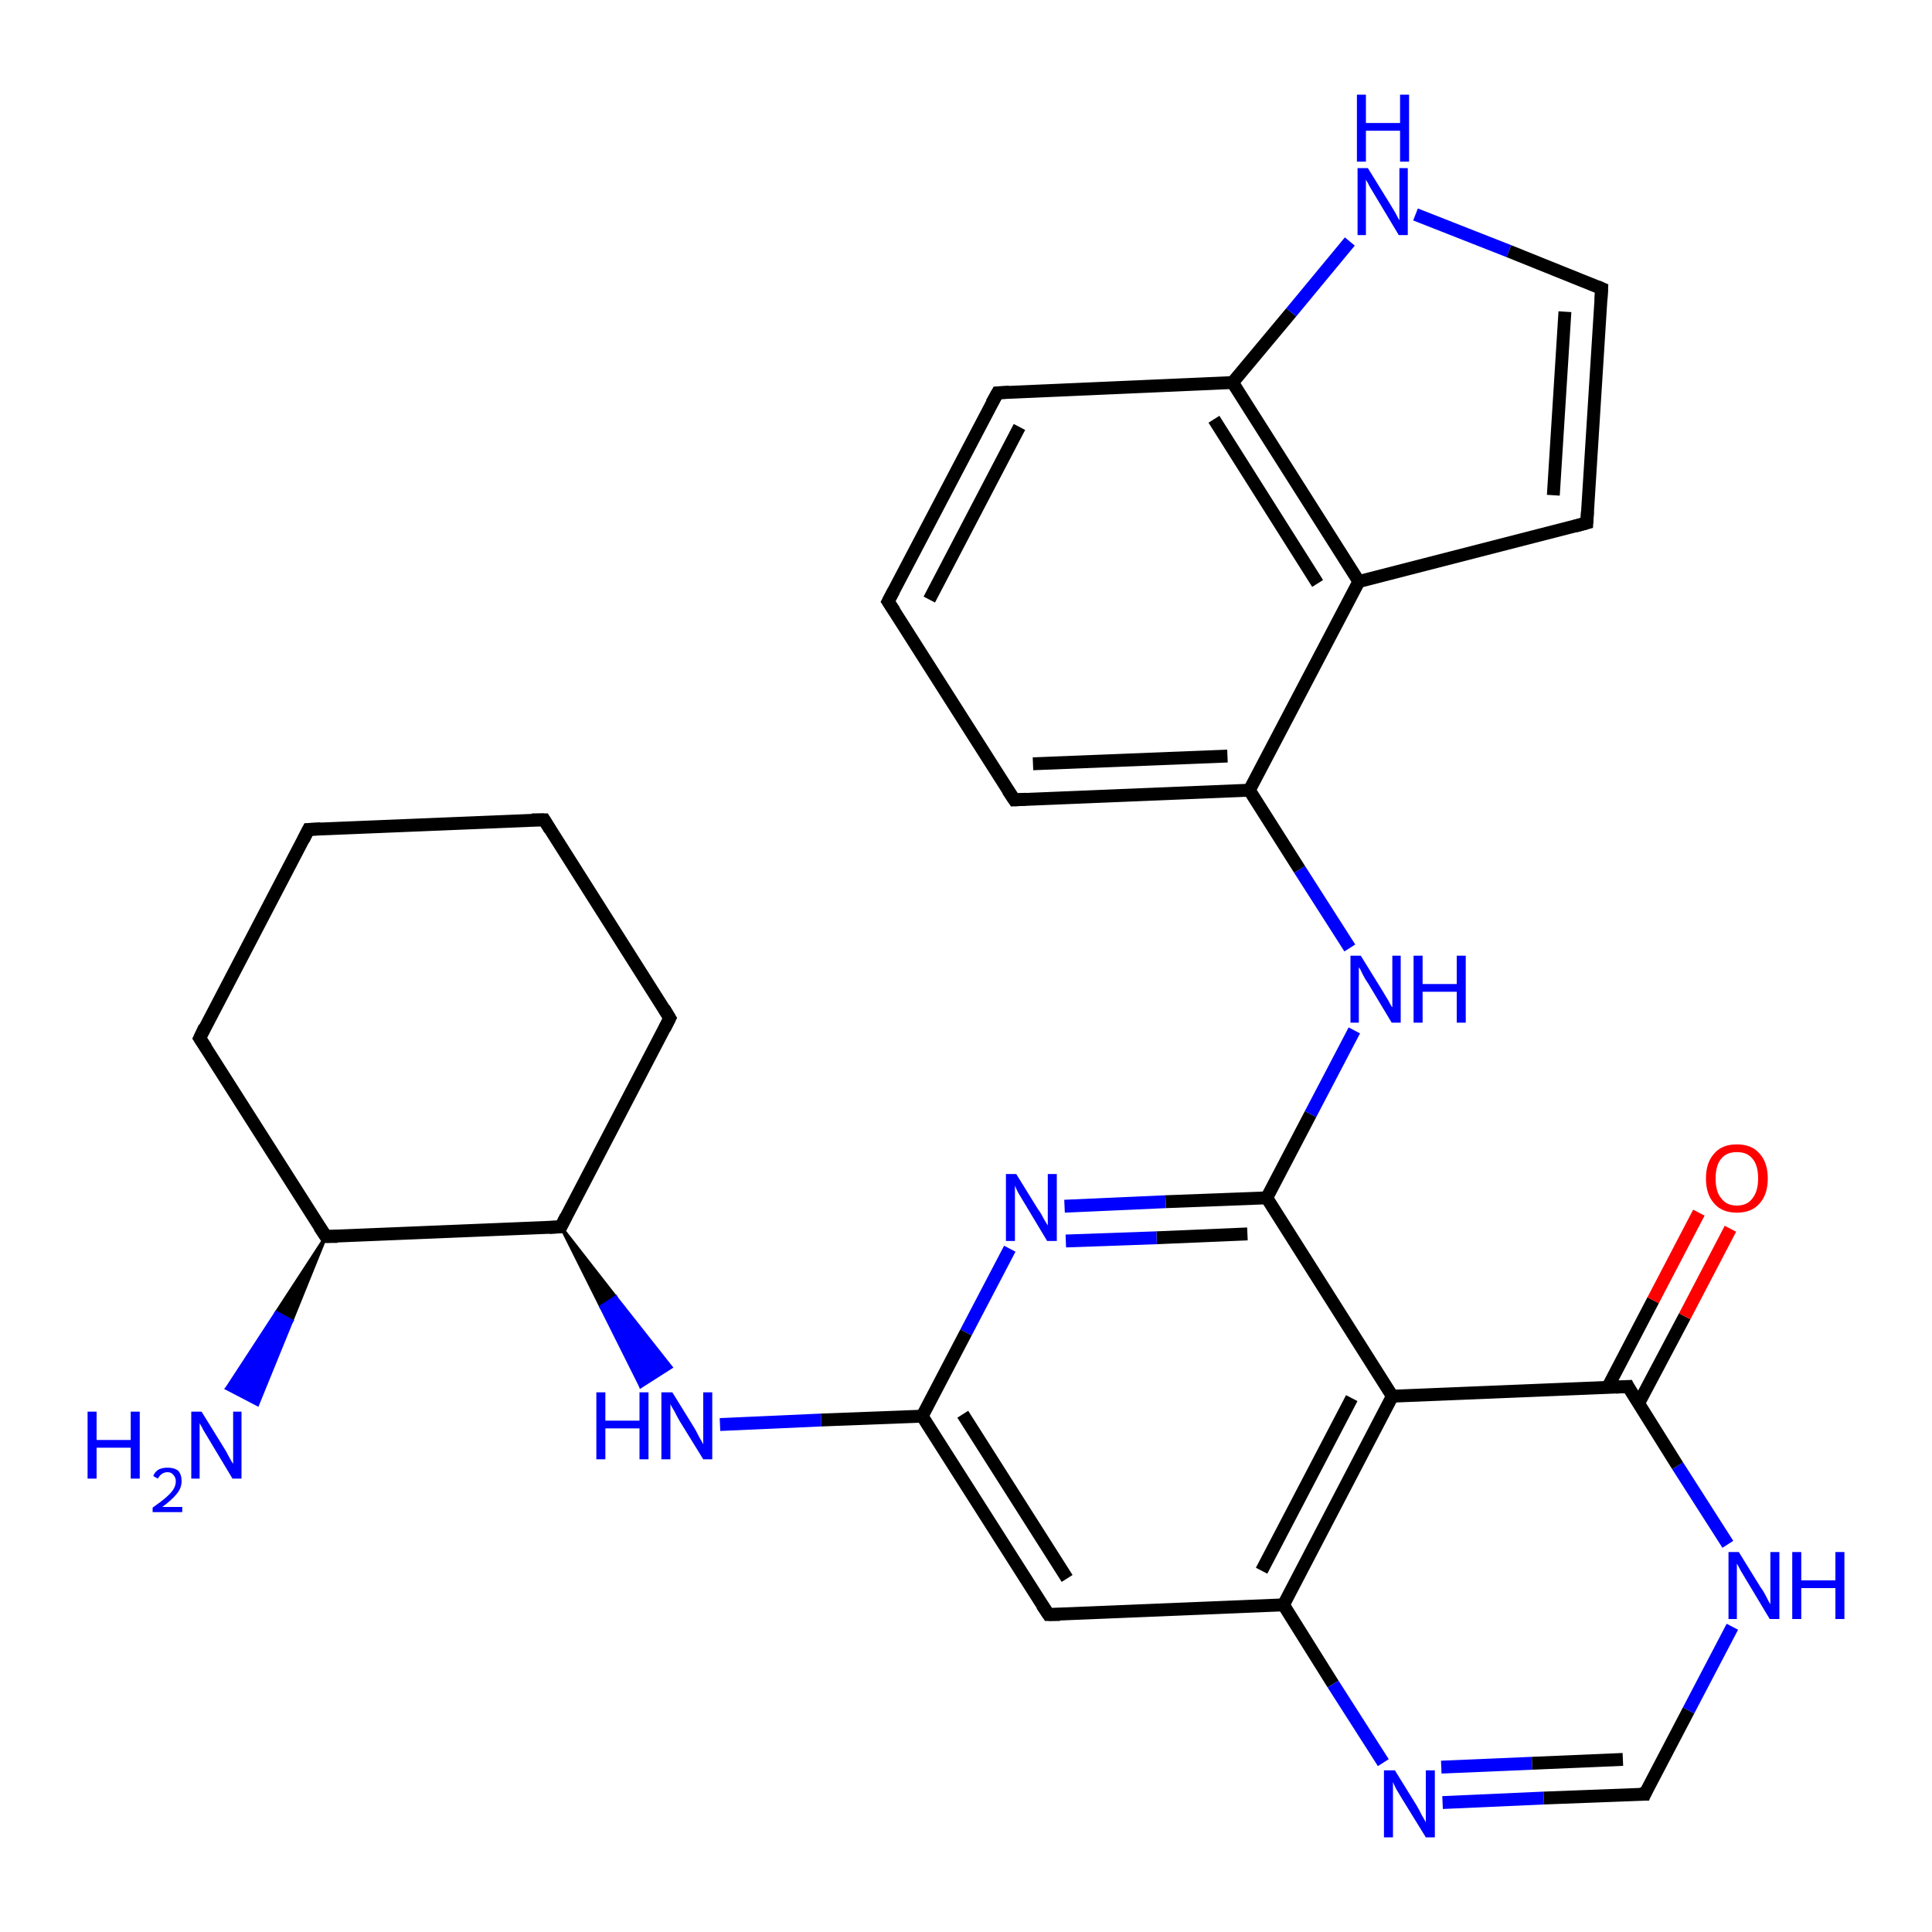 <?xml version='1.0' encoding='iso-8859-1'?>
<svg version='1.1' baseProfile='full'
              xmlns='http://www.w3.org/2000/svg'
                      xmlns:rdkit='http://www.rdkit.org/xml'
                      xmlns:xlink='http://www.w3.org/1999/xlink'
                  xml:space='preserve'
width='300px' height='300px' viewBox='0 0 300 300'>
<!-- END OF HEADER -->
<rect style='opacity:1.0;fill:#FFFFFF;stroke:none' width='300.0' height='300.0' x='0.0' y='0.0'> </rect>
<path class='bond-0 atom-1 atom-0' d='M 50.6,192.0 L 45.3,205.1 L 42.9,203.8 Z' style='fill:#000000;fill-rule:evenodd;fill-opacity:1;stroke:#000000;stroke-width:0.5px;stroke-linecap:butt;stroke-linejoin:miter;stroke-opacity:1;' />
<path class='bond-0 atom-1 atom-0' d='M 45.3,205.1 L 35.2,215.6 L 40.0,218.1 Z' style='fill:#0000FF;fill-rule:evenodd;fill-opacity:1;stroke:#0000FF;stroke-width:0.5px;stroke-linecap:butt;stroke-linejoin:miter;stroke-opacity:1;' />
<path class='bond-0 atom-1 atom-0' d='M 45.3,205.1 L 42.9,203.8 L 35.2,215.6 Z' style='fill:#0000FF;fill-rule:evenodd;fill-opacity:1;stroke:#0000FF;stroke-width:0.5px;stroke-linecap:butt;stroke-linejoin:miter;stroke-opacity:1;' />
<path class='bond-1 atom-1 atom-2' d='M 50.6,192.0 L 31.0,161.2' style='fill:none;fill-rule:evenodd;stroke:#000000;stroke-width:2.0px;stroke-linecap:butt;stroke-linejoin:miter;stroke-opacity:1' />
<path class='bond-2 atom-2 atom-3' d='M 31.0,161.2 L 47.9,128.8' style='fill:none;fill-rule:evenodd;stroke:#000000;stroke-width:2.0px;stroke-linecap:butt;stroke-linejoin:miter;stroke-opacity:1' />
<path class='bond-3 atom-3 atom-4' d='M 47.9,128.8 L 84.5,127.3' style='fill:none;fill-rule:evenodd;stroke:#000000;stroke-width:2.0px;stroke-linecap:butt;stroke-linejoin:miter;stroke-opacity:1' />
<path class='bond-4 atom-4 atom-5' d='M 84.5,127.3 L 104.0,158.1' style='fill:none;fill-rule:evenodd;stroke:#000000;stroke-width:2.0px;stroke-linecap:butt;stroke-linejoin:miter;stroke-opacity:1' />
<path class='bond-5 atom-5 atom-6' d='M 104.0,158.1 L 87.1,190.5' style='fill:none;fill-rule:evenodd;stroke:#000000;stroke-width:2.0px;stroke-linecap:butt;stroke-linejoin:miter;stroke-opacity:1' />
<path class='bond-6 atom-6 atom-7' d='M 87.1,190.5 L 95.6,201.4 L 93.3,202.9 Z' style='fill:#000000;fill-rule:evenodd;fill-opacity:1;stroke:#000000;stroke-width:0.5px;stroke-linecap:butt;stroke-linejoin:miter;stroke-opacity:1;' />
<path class='bond-6 atom-6 atom-7' d='M 95.6,201.4 L 99.5,215.3 L 104.2,212.3 Z' style='fill:#0000FF;fill-rule:evenodd;fill-opacity:1;stroke:#0000FF;stroke-width:0.5px;stroke-linecap:butt;stroke-linejoin:miter;stroke-opacity:1;' />
<path class='bond-6 atom-6 atom-7' d='M 95.6,201.4 L 93.3,202.9 L 99.5,215.3 Z' style='fill:#0000FF;fill-rule:evenodd;fill-opacity:1;stroke:#0000FF;stroke-width:0.5px;stroke-linecap:butt;stroke-linejoin:miter;stroke-opacity:1;' />
<path class='bond-7 atom-7 atom-8' d='M 111.8,221.2 L 127.5,220.5' style='fill:none;fill-rule:evenodd;stroke:#0000FF;stroke-width:2.0px;stroke-linecap:butt;stroke-linejoin:miter;stroke-opacity:1' />
<path class='bond-7 atom-7 atom-8' d='M 127.5,220.5 L 143.2,219.9' style='fill:none;fill-rule:evenodd;stroke:#000000;stroke-width:2.0px;stroke-linecap:butt;stroke-linejoin:miter;stroke-opacity:1' />
<path class='bond-8 atom-8 atom-9' d='M 143.2,219.9 L 162.8,250.7' style='fill:none;fill-rule:evenodd;stroke:#000000;stroke-width:2.0px;stroke-linecap:butt;stroke-linejoin:miter;stroke-opacity:1' />
<path class='bond-8 atom-8 atom-9' d='M 149.5,219.6 L 165.7,245.1' style='fill:none;fill-rule:evenodd;stroke:#000000;stroke-width:2.0px;stroke-linecap:butt;stroke-linejoin:miter;stroke-opacity:1' />
<path class='bond-9 atom-9 atom-10' d='M 162.8,250.7 L 199.3,249.2' style='fill:none;fill-rule:evenodd;stroke:#000000;stroke-width:2.0px;stroke-linecap:butt;stroke-linejoin:miter;stroke-opacity:1' />
<path class='bond-10 atom-10 atom-11' d='M 199.3,249.2 L 207.0,261.5' style='fill:none;fill-rule:evenodd;stroke:#000000;stroke-width:2.0px;stroke-linecap:butt;stroke-linejoin:miter;stroke-opacity:1' />
<path class='bond-10 atom-10 atom-11' d='M 207.0,261.5 L 214.8,273.7' style='fill:none;fill-rule:evenodd;stroke:#0000FF;stroke-width:2.0px;stroke-linecap:butt;stroke-linejoin:miter;stroke-opacity:1' />
<path class='bond-11 atom-11 atom-12' d='M 224.0,279.9 L 239.7,279.2' style='fill:none;fill-rule:evenodd;stroke:#0000FF;stroke-width:2.0px;stroke-linecap:butt;stroke-linejoin:miter;stroke-opacity:1' />
<path class='bond-11 atom-11 atom-12' d='M 239.7,279.2 L 255.4,278.6' style='fill:none;fill-rule:evenodd;stroke:#000000;stroke-width:2.0px;stroke-linecap:butt;stroke-linejoin:miter;stroke-opacity:1' />
<path class='bond-11 atom-11 atom-12' d='M 223.8,274.4 L 237.9,273.8' style='fill:none;fill-rule:evenodd;stroke:#0000FF;stroke-width:2.0px;stroke-linecap:butt;stroke-linejoin:miter;stroke-opacity:1' />
<path class='bond-11 atom-11 atom-12' d='M 237.9,273.8 L 252.0,273.2' style='fill:none;fill-rule:evenodd;stroke:#000000;stroke-width:2.0px;stroke-linecap:butt;stroke-linejoin:miter;stroke-opacity:1' />
<path class='bond-12 atom-12 atom-13' d='M 255.4,278.6 L 262.2,265.6' style='fill:none;fill-rule:evenodd;stroke:#000000;stroke-width:2.0px;stroke-linecap:butt;stroke-linejoin:miter;stroke-opacity:1' />
<path class='bond-12 atom-12 atom-13' d='M 262.2,265.6 L 269.0,252.6' style='fill:none;fill-rule:evenodd;stroke:#0000FF;stroke-width:2.0px;stroke-linecap:butt;stroke-linejoin:miter;stroke-opacity:1' />
<path class='bond-13 atom-13 atom-14' d='M 268.3,239.8 L 260.5,227.6' style='fill:none;fill-rule:evenodd;stroke:#0000FF;stroke-width:2.0px;stroke-linecap:butt;stroke-linejoin:miter;stroke-opacity:1' />
<path class='bond-13 atom-13 atom-14' d='M 260.5,227.6 L 252.8,215.3' style='fill:none;fill-rule:evenodd;stroke:#000000;stroke-width:2.0px;stroke-linecap:butt;stroke-linejoin:miter;stroke-opacity:1' />
<path class='bond-14 atom-14 atom-15' d='M 254.4,218.0 L 261.6,204.4' style='fill:none;fill-rule:evenodd;stroke:#000000;stroke-width:2.0px;stroke-linecap:butt;stroke-linejoin:miter;stroke-opacity:1' />
<path class='bond-14 atom-14 atom-15' d='M 261.6,204.4 L 268.7,190.8' style='fill:none;fill-rule:evenodd;stroke:#FF0000;stroke-width:2.0px;stroke-linecap:butt;stroke-linejoin:miter;stroke-opacity:1' />
<path class='bond-14 atom-14 atom-15' d='M 249.6,215.5 L 256.7,201.9' style='fill:none;fill-rule:evenodd;stroke:#000000;stroke-width:2.0px;stroke-linecap:butt;stroke-linejoin:miter;stroke-opacity:1' />
<path class='bond-14 atom-14 atom-15' d='M 256.7,201.9 L 263.8,188.3' style='fill:none;fill-rule:evenodd;stroke:#FF0000;stroke-width:2.0px;stroke-linecap:butt;stroke-linejoin:miter;stroke-opacity:1' />
<path class='bond-15 atom-14 atom-16' d='M 252.8,215.3 L 216.2,216.8' style='fill:none;fill-rule:evenodd;stroke:#000000;stroke-width:2.0px;stroke-linecap:butt;stroke-linejoin:miter;stroke-opacity:1' />
<path class='bond-16 atom-16 atom-17' d='M 216.2,216.8 L 196.7,186.0' style='fill:none;fill-rule:evenodd;stroke:#000000;stroke-width:2.0px;stroke-linecap:butt;stroke-linejoin:miter;stroke-opacity:1' />
<path class='bond-17 atom-17 atom-18' d='M 196.7,186.0 L 203.5,173.0' style='fill:none;fill-rule:evenodd;stroke:#000000;stroke-width:2.0px;stroke-linecap:butt;stroke-linejoin:miter;stroke-opacity:1' />
<path class='bond-17 atom-17 atom-18' d='M 203.5,173.0 L 210.3,160.0' style='fill:none;fill-rule:evenodd;stroke:#0000FF;stroke-width:2.0px;stroke-linecap:butt;stroke-linejoin:miter;stroke-opacity:1' />
<path class='bond-18 atom-18 atom-19' d='M 209.6,147.2 L 201.8,135.0' style='fill:none;fill-rule:evenodd;stroke:#0000FF;stroke-width:2.0px;stroke-linecap:butt;stroke-linejoin:miter;stroke-opacity:1' />
<path class='bond-18 atom-18 atom-19' d='M 201.8,135.0 L 194.0,122.7' style='fill:none;fill-rule:evenodd;stroke:#000000;stroke-width:2.0px;stroke-linecap:butt;stroke-linejoin:miter;stroke-opacity:1' />
<path class='bond-19 atom-19 atom-20' d='M 194.0,122.7 L 157.5,124.2' style='fill:none;fill-rule:evenodd;stroke:#000000;stroke-width:2.0px;stroke-linecap:butt;stroke-linejoin:miter;stroke-opacity:1' />
<path class='bond-19 atom-19 atom-20' d='M 190.6,117.4 L 160.4,118.6' style='fill:none;fill-rule:evenodd;stroke:#000000;stroke-width:2.0px;stroke-linecap:butt;stroke-linejoin:miter;stroke-opacity:1' />
<path class='bond-20 atom-20 atom-21' d='M 157.5,124.2 L 137.9,93.4' style='fill:none;fill-rule:evenodd;stroke:#000000;stroke-width:2.0px;stroke-linecap:butt;stroke-linejoin:miter;stroke-opacity:1' />
<path class='bond-21 atom-21 atom-22' d='M 137.9,93.4 L 154.9,61.0' style='fill:none;fill-rule:evenodd;stroke:#000000;stroke-width:2.0px;stroke-linecap:butt;stroke-linejoin:miter;stroke-opacity:1' />
<path class='bond-21 atom-21 atom-22' d='M 144.3,93.1 L 158.3,66.3' style='fill:none;fill-rule:evenodd;stroke:#000000;stroke-width:2.0px;stroke-linecap:butt;stroke-linejoin:miter;stroke-opacity:1' />
<path class='bond-22 atom-22 atom-23' d='M 154.9,61.0 L 191.4,59.4' style='fill:none;fill-rule:evenodd;stroke:#000000;stroke-width:2.0px;stroke-linecap:butt;stroke-linejoin:miter;stroke-opacity:1' />
<path class='bond-23 atom-23 atom-24' d='M 191.4,59.4 L 200.5,48.5' style='fill:none;fill-rule:evenodd;stroke:#000000;stroke-width:2.0px;stroke-linecap:butt;stroke-linejoin:miter;stroke-opacity:1' />
<path class='bond-23 atom-23 atom-24' d='M 200.5,48.5 L 209.6,37.5' style='fill:none;fill-rule:evenodd;stroke:#0000FF;stroke-width:2.0px;stroke-linecap:butt;stroke-linejoin:miter;stroke-opacity:1' />
<path class='bond-24 atom-24 atom-25' d='M 219.8,33.3 L 234.3,39.0' style='fill:none;fill-rule:evenodd;stroke:#0000FF;stroke-width:2.0px;stroke-linecap:butt;stroke-linejoin:miter;stroke-opacity:1' />
<path class='bond-24 atom-24 atom-25' d='M 234.3,39.0 L 248.7,44.8' style='fill:none;fill-rule:evenodd;stroke:#000000;stroke-width:2.0px;stroke-linecap:butt;stroke-linejoin:miter;stroke-opacity:1' />
<path class='bond-25 atom-25 atom-26' d='M 248.7,44.8 L 246.4,81.2' style='fill:none;fill-rule:evenodd;stroke:#000000;stroke-width:2.0px;stroke-linecap:butt;stroke-linejoin:miter;stroke-opacity:1' />
<path class='bond-25 atom-25 atom-26' d='M 243.0,48.4 L 241.2,76.9' style='fill:none;fill-rule:evenodd;stroke:#000000;stroke-width:2.0px;stroke-linecap:butt;stroke-linejoin:miter;stroke-opacity:1' />
<path class='bond-26 atom-26 atom-27' d='M 246.4,81.2 L 211.0,90.3' style='fill:none;fill-rule:evenodd;stroke:#000000;stroke-width:2.0px;stroke-linecap:butt;stroke-linejoin:miter;stroke-opacity:1' />
<path class='bond-27 atom-17 atom-28' d='M 196.7,186.0 L 181.0,186.6' style='fill:none;fill-rule:evenodd;stroke:#000000;stroke-width:2.0px;stroke-linecap:butt;stroke-linejoin:miter;stroke-opacity:1' />
<path class='bond-27 atom-17 atom-28' d='M 181.0,186.6 L 165.3,187.3' style='fill:none;fill-rule:evenodd;stroke:#0000FF;stroke-width:2.0px;stroke-linecap:butt;stroke-linejoin:miter;stroke-opacity:1' />
<path class='bond-27 atom-17 atom-28' d='M 193.7,191.6 L 179.6,192.2' style='fill:none;fill-rule:evenodd;stroke:#000000;stroke-width:2.0px;stroke-linecap:butt;stroke-linejoin:miter;stroke-opacity:1' />
<path class='bond-27 atom-17 atom-28' d='M 179.6,192.2 L 165.5,192.7' style='fill:none;fill-rule:evenodd;stroke:#0000FF;stroke-width:2.0px;stroke-linecap:butt;stroke-linejoin:miter;stroke-opacity:1' />
<path class='bond-28 atom-6 atom-1' d='M 87.1,190.5 L 50.6,192.0' style='fill:none;fill-rule:evenodd;stroke:#000000;stroke-width:2.0px;stroke-linecap:butt;stroke-linejoin:miter;stroke-opacity:1' />
<path class='bond-29 atom-28 atom-8' d='M 156.8,193.9 L 150.0,206.9' style='fill:none;fill-rule:evenodd;stroke:#0000FF;stroke-width:2.0px;stroke-linecap:butt;stroke-linejoin:miter;stroke-opacity:1' />
<path class='bond-29 atom-28 atom-8' d='M 150.0,206.9 L 143.2,219.9' style='fill:none;fill-rule:evenodd;stroke:#000000;stroke-width:2.0px;stroke-linecap:butt;stroke-linejoin:miter;stroke-opacity:1' />
<path class='bond-30 atom-16 atom-10' d='M 216.2,216.8 L 199.3,249.2' style='fill:none;fill-rule:evenodd;stroke:#000000;stroke-width:2.0px;stroke-linecap:butt;stroke-linejoin:miter;stroke-opacity:1' />
<path class='bond-30 atom-16 atom-10' d='M 209.9,217.1 L 195.9,243.9' style='fill:none;fill-rule:evenodd;stroke:#000000;stroke-width:2.0px;stroke-linecap:butt;stroke-linejoin:miter;stroke-opacity:1' />
<path class='bond-31 atom-27 atom-19' d='M 211.0,90.3 L 194.0,122.7' style='fill:none;fill-rule:evenodd;stroke:#000000;stroke-width:2.0px;stroke-linecap:butt;stroke-linejoin:miter;stroke-opacity:1' />
<path class='bond-32 atom-27 atom-23' d='M 211.0,90.3 L 191.4,59.4' style='fill:none;fill-rule:evenodd;stroke:#000000;stroke-width:2.0px;stroke-linecap:butt;stroke-linejoin:miter;stroke-opacity:1' />
<path class='bond-32 atom-27 atom-23' d='M 204.6,90.6 L 188.5,65.1' style='fill:none;fill-rule:evenodd;stroke:#000000;stroke-width:2.0px;stroke-linecap:butt;stroke-linejoin:miter;stroke-opacity:1' />
<path d='M 49.6,190.5 L 50.6,192.0 L 52.4,192.0' style='fill:none;stroke:#000000;stroke-width:2.0px;stroke-linecap:butt;stroke-linejoin:miter;stroke-opacity:1;' />
<path d='M 32.0,162.7 L 31.0,161.2 L 31.8,159.5' style='fill:none;stroke:#000000;stroke-width:2.0px;stroke-linecap:butt;stroke-linejoin:miter;stroke-opacity:1;' />
<path d='M 47.1,130.4 L 47.9,128.8 L 49.8,128.7' style='fill:none;stroke:#000000;stroke-width:2.0px;stroke-linecap:butt;stroke-linejoin:miter;stroke-opacity:1;' />
<path d='M 82.6,127.3 L 84.5,127.3 L 85.4,128.8' style='fill:none;stroke:#000000;stroke-width:2.0px;stroke-linecap:butt;stroke-linejoin:miter;stroke-opacity:1;' />
<path d='M 103.1,156.6 L 104.0,158.1 L 103.2,159.7' style='fill:none;stroke:#000000;stroke-width:2.0px;stroke-linecap:butt;stroke-linejoin:miter;stroke-opacity:1;' />
<path d='M 87.9,188.9 L 87.1,190.5 L 85.3,190.6' style='fill:none;stroke:#000000;stroke-width:2.0px;stroke-linecap:butt;stroke-linejoin:miter;stroke-opacity:1;' />
<path d='M 161.8,249.2 L 162.8,250.7 L 164.6,250.7' style='fill:none;stroke:#000000;stroke-width:2.0px;stroke-linecap:butt;stroke-linejoin:miter;stroke-opacity:1;' />
<path d='M 254.6,278.6 L 255.4,278.6 L 255.7,277.9' style='fill:none;stroke:#000000;stroke-width:2.0px;stroke-linecap:butt;stroke-linejoin:miter;stroke-opacity:1;' />
<path d='M 253.1,215.9 L 252.8,215.3 L 250.9,215.4' style='fill:none;stroke:#000000;stroke-width:2.0px;stroke-linecap:butt;stroke-linejoin:miter;stroke-opacity:1;' />
<path d='M 159.3,124.1 L 157.5,124.2 L 156.5,122.7' style='fill:none;stroke:#000000;stroke-width:2.0px;stroke-linecap:butt;stroke-linejoin:miter;stroke-opacity:1;' />
<path d='M 138.9,94.9 L 137.9,93.4 L 138.8,91.7' style='fill:none;stroke:#000000;stroke-width:2.0px;stroke-linecap:butt;stroke-linejoin:miter;stroke-opacity:1;' />
<path d='M 154.0,62.6 L 154.9,61.0 L 156.7,60.9' style='fill:none;stroke:#000000;stroke-width:2.0px;stroke-linecap:butt;stroke-linejoin:miter;stroke-opacity:1;' />
<path d='M 248.0,44.5 L 248.7,44.8 L 248.6,46.6' style='fill:none;stroke:#000000;stroke-width:2.0px;stroke-linecap:butt;stroke-linejoin:miter;stroke-opacity:1;' />
<path d='M 246.5,79.4 L 246.4,81.2 L 244.6,81.7' style='fill:none;stroke:#000000;stroke-width:2.0px;stroke-linecap:butt;stroke-linejoin:miter;stroke-opacity:1;' />
<path class='atom-0' d='M 13.6 219.2
L 15.0 219.2
L 15.0 223.6
L 20.3 223.6
L 20.3 219.2
L 21.7 219.2
L 21.7 229.6
L 20.3 229.6
L 20.3 224.8
L 15.0 224.8
L 15.0 229.6
L 13.6 229.6
L 13.6 219.2
' fill='#0000FF'/>
<path class='atom-0' d='M 23.8 229.2
Q 24.0 228.6, 24.6 228.2
Q 25.2 227.9, 26.0 227.9
Q 27.1 227.9, 27.7 228.4
Q 28.2 229.0, 28.2 230.0
Q 28.2 231.0, 27.5 231.9
Q 26.7 232.9, 25.2 234.0
L 28.3 234.0
L 28.3 234.8
L 23.7 234.8
L 23.7 234.1
Q 25.0 233.2, 25.8 232.5
Q 26.5 231.9, 26.9 231.3
Q 27.3 230.7, 27.3 230.0
Q 27.3 229.4, 26.9 229.0
Q 26.6 228.6, 26.0 228.6
Q 25.5 228.6, 25.1 228.9
Q 24.8 229.1, 24.5 229.6
L 23.8 229.2
' fill='#0000FF'/>
<path class='atom-0' d='M 31.3 219.2
L 34.7 224.7
Q 35.1 225.3, 35.6 226.3
Q 36.1 227.2, 36.2 227.3
L 36.2 219.2
L 37.5 219.2
L 37.5 229.6
L 36.1 229.6
L 32.5 223.6
Q 32.1 222.9, 31.6 222.1
Q 31.2 221.3, 31.0 221.0
L 31.0 229.6
L 29.7 229.6
L 29.7 219.2
L 31.3 219.2
' fill='#0000FF'/>
<path class='atom-7' d='M 92.6 216.2
L 94.0 216.2
L 94.0 220.6
L 99.3 220.6
L 99.3 216.2
L 100.7 216.2
L 100.7 226.6
L 99.3 226.6
L 99.3 221.8
L 94.0 221.8
L 94.0 226.6
L 92.6 226.6
L 92.6 216.2
' fill='#0000FF'/>
<path class='atom-7' d='M 104.4 216.2
L 107.8 221.7
Q 108.1 222.2, 108.6 223.2
Q 109.2 224.2, 109.2 224.3
L 109.2 216.2
L 110.6 216.2
L 110.6 226.6
L 109.2 226.6
L 105.5 220.6
Q 105.1 219.9, 104.7 219.1
Q 104.2 218.3, 104.1 218.0
L 104.1 226.6
L 102.7 226.6
L 102.7 216.2
L 104.4 216.2
' fill='#0000FF'/>
<path class='atom-11' d='M 216.6 274.9
L 220.0 280.4
Q 220.3 280.9, 220.8 281.9
Q 221.4 282.9, 221.4 283.0
L 221.4 274.9
L 222.8 274.9
L 222.8 285.3
L 221.4 285.3
L 217.7 279.3
Q 217.3 278.6, 216.8 277.8
Q 216.4 277.0, 216.3 276.7
L 216.3 285.3
L 214.9 285.3
L 214.9 274.9
L 216.6 274.9
' fill='#0000FF'/>
<path class='atom-13' d='M 270.0 241.0
L 273.4 246.5
Q 273.8 247.0, 274.3 248.0
Q 274.8 249.0, 274.9 249.1
L 274.9 241.0
L 276.3 241.0
L 276.3 251.4
L 274.8 251.4
L 271.2 245.4
Q 270.8 244.7, 270.3 243.9
Q 269.9 243.1, 269.7 242.8
L 269.7 251.4
L 268.4 251.4
L 268.4 241.0
L 270.0 241.0
' fill='#0000FF'/>
<path class='atom-13' d='M 278.3 241.0
L 279.7 241.0
L 279.7 245.4
L 285.0 245.4
L 285.0 241.0
L 286.4 241.0
L 286.4 251.4
L 285.0 251.4
L 285.0 246.6
L 279.7 246.6
L 279.7 251.4
L 278.3 251.4
L 278.3 241.0
' fill='#0000FF'/>
<path class='atom-15' d='M 264.9 183.0
Q 264.9 180.5, 266.2 179.1
Q 267.4 177.7, 269.7 177.7
Q 272.0 177.7, 273.2 179.1
Q 274.5 180.5, 274.5 183.0
Q 274.5 185.5, 273.2 186.9
Q 272.0 188.3, 269.7 188.3
Q 267.4 188.3, 266.2 186.9
Q 264.9 185.5, 264.9 183.0
M 269.7 187.2
Q 271.3 187.2, 272.1 186.1
Q 273.0 185.0, 273.0 183.0
Q 273.0 180.9, 272.1 179.9
Q 271.3 178.9, 269.7 178.9
Q 268.1 178.9, 267.3 179.9
Q 266.4 180.9, 266.4 183.0
Q 266.4 185.1, 267.3 186.1
Q 268.1 187.2, 269.7 187.2
' fill='#FF0000'/>
<path class='atom-18' d='M 211.3 148.4
L 214.7 153.9
Q 215.0 154.4, 215.6 155.4
Q 216.1 156.4, 216.2 156.4
L 216.2 148.4
L 217.5 148.4
L 217.5 158.8
L 216.1 158.8
L 212.5 152.8
Q 212.0 152.1, 211.6 151.3
Q 211.2 150.4, 211.0 150.2
L 211.0 158.8
L 209.7 158.8
L 209.7 148.4
L 211.3 148.4
' fill='#0000FF'/>
<path class='atom-18' d='M 219.5 148.4
L 220.9 148.4
L 220.9 152.8
L 226.2 152.8
L 226.2 148.4
L 227.6 148.4
L 227.6 158.8
L 226.2 158.8
L 226.2 154.0
L 220.9 154.0
L 220.9 158.8
L 219.5 158.8
L 219.5 148.4
' fill='#0000FF'/>
<path class='atom-24' d='M 212.4 26.1
L 215.8 31.6
Q 216.1 32.1, 216.7 33.1
Q 217.2 34.1, 217.3 34.2
L 217.3 26.1
L 218.6 26.1
L 218.6 36.5
L 217.2 36.5
L 213.6 30.5
Q 213.2 29.8, 212.7 29.0
Q 212.3 28.2, 212.1 27.9
L 212.1 36.5
L 210.8 36.5
L 210.8 26.1
L 212.4 26.1
' fill='#0000FF'/>
<path class='atom-24' d='M 210.7 14.7
L 212.1 14.7
L 212.1 19.1
L 217.4 19.1
L 217.4 14.7
L 218.8 14.7
L 218.8 25.1
L 217.4 25.1
L 217.4 20.3
L 212.1 20.3
L 212.1 25.1
L 210.7 25.1
L 210.7 14.7
' fill='#0000FF'/>
<path class='atom-28' d='M 157.8 182.3
L 161.2 187.8
Q 161.6 188.3, 162.1 189.3
Q 162.7 190.3, 162.7 190.3
L 162.7 182.3
L 164.1 182.3
L 164.1 192.7
L 162.6 192.7
L 159.0 186.7
Q 158.6 186.0, 158.1 185.2
Q 157.7 184.4, 157.6 184.1
L 157.6 192.7
L 156.2 192.7
L 156.2 182.3
L 157.8 182.3
' fill='#0000FF'/>
</svg>

